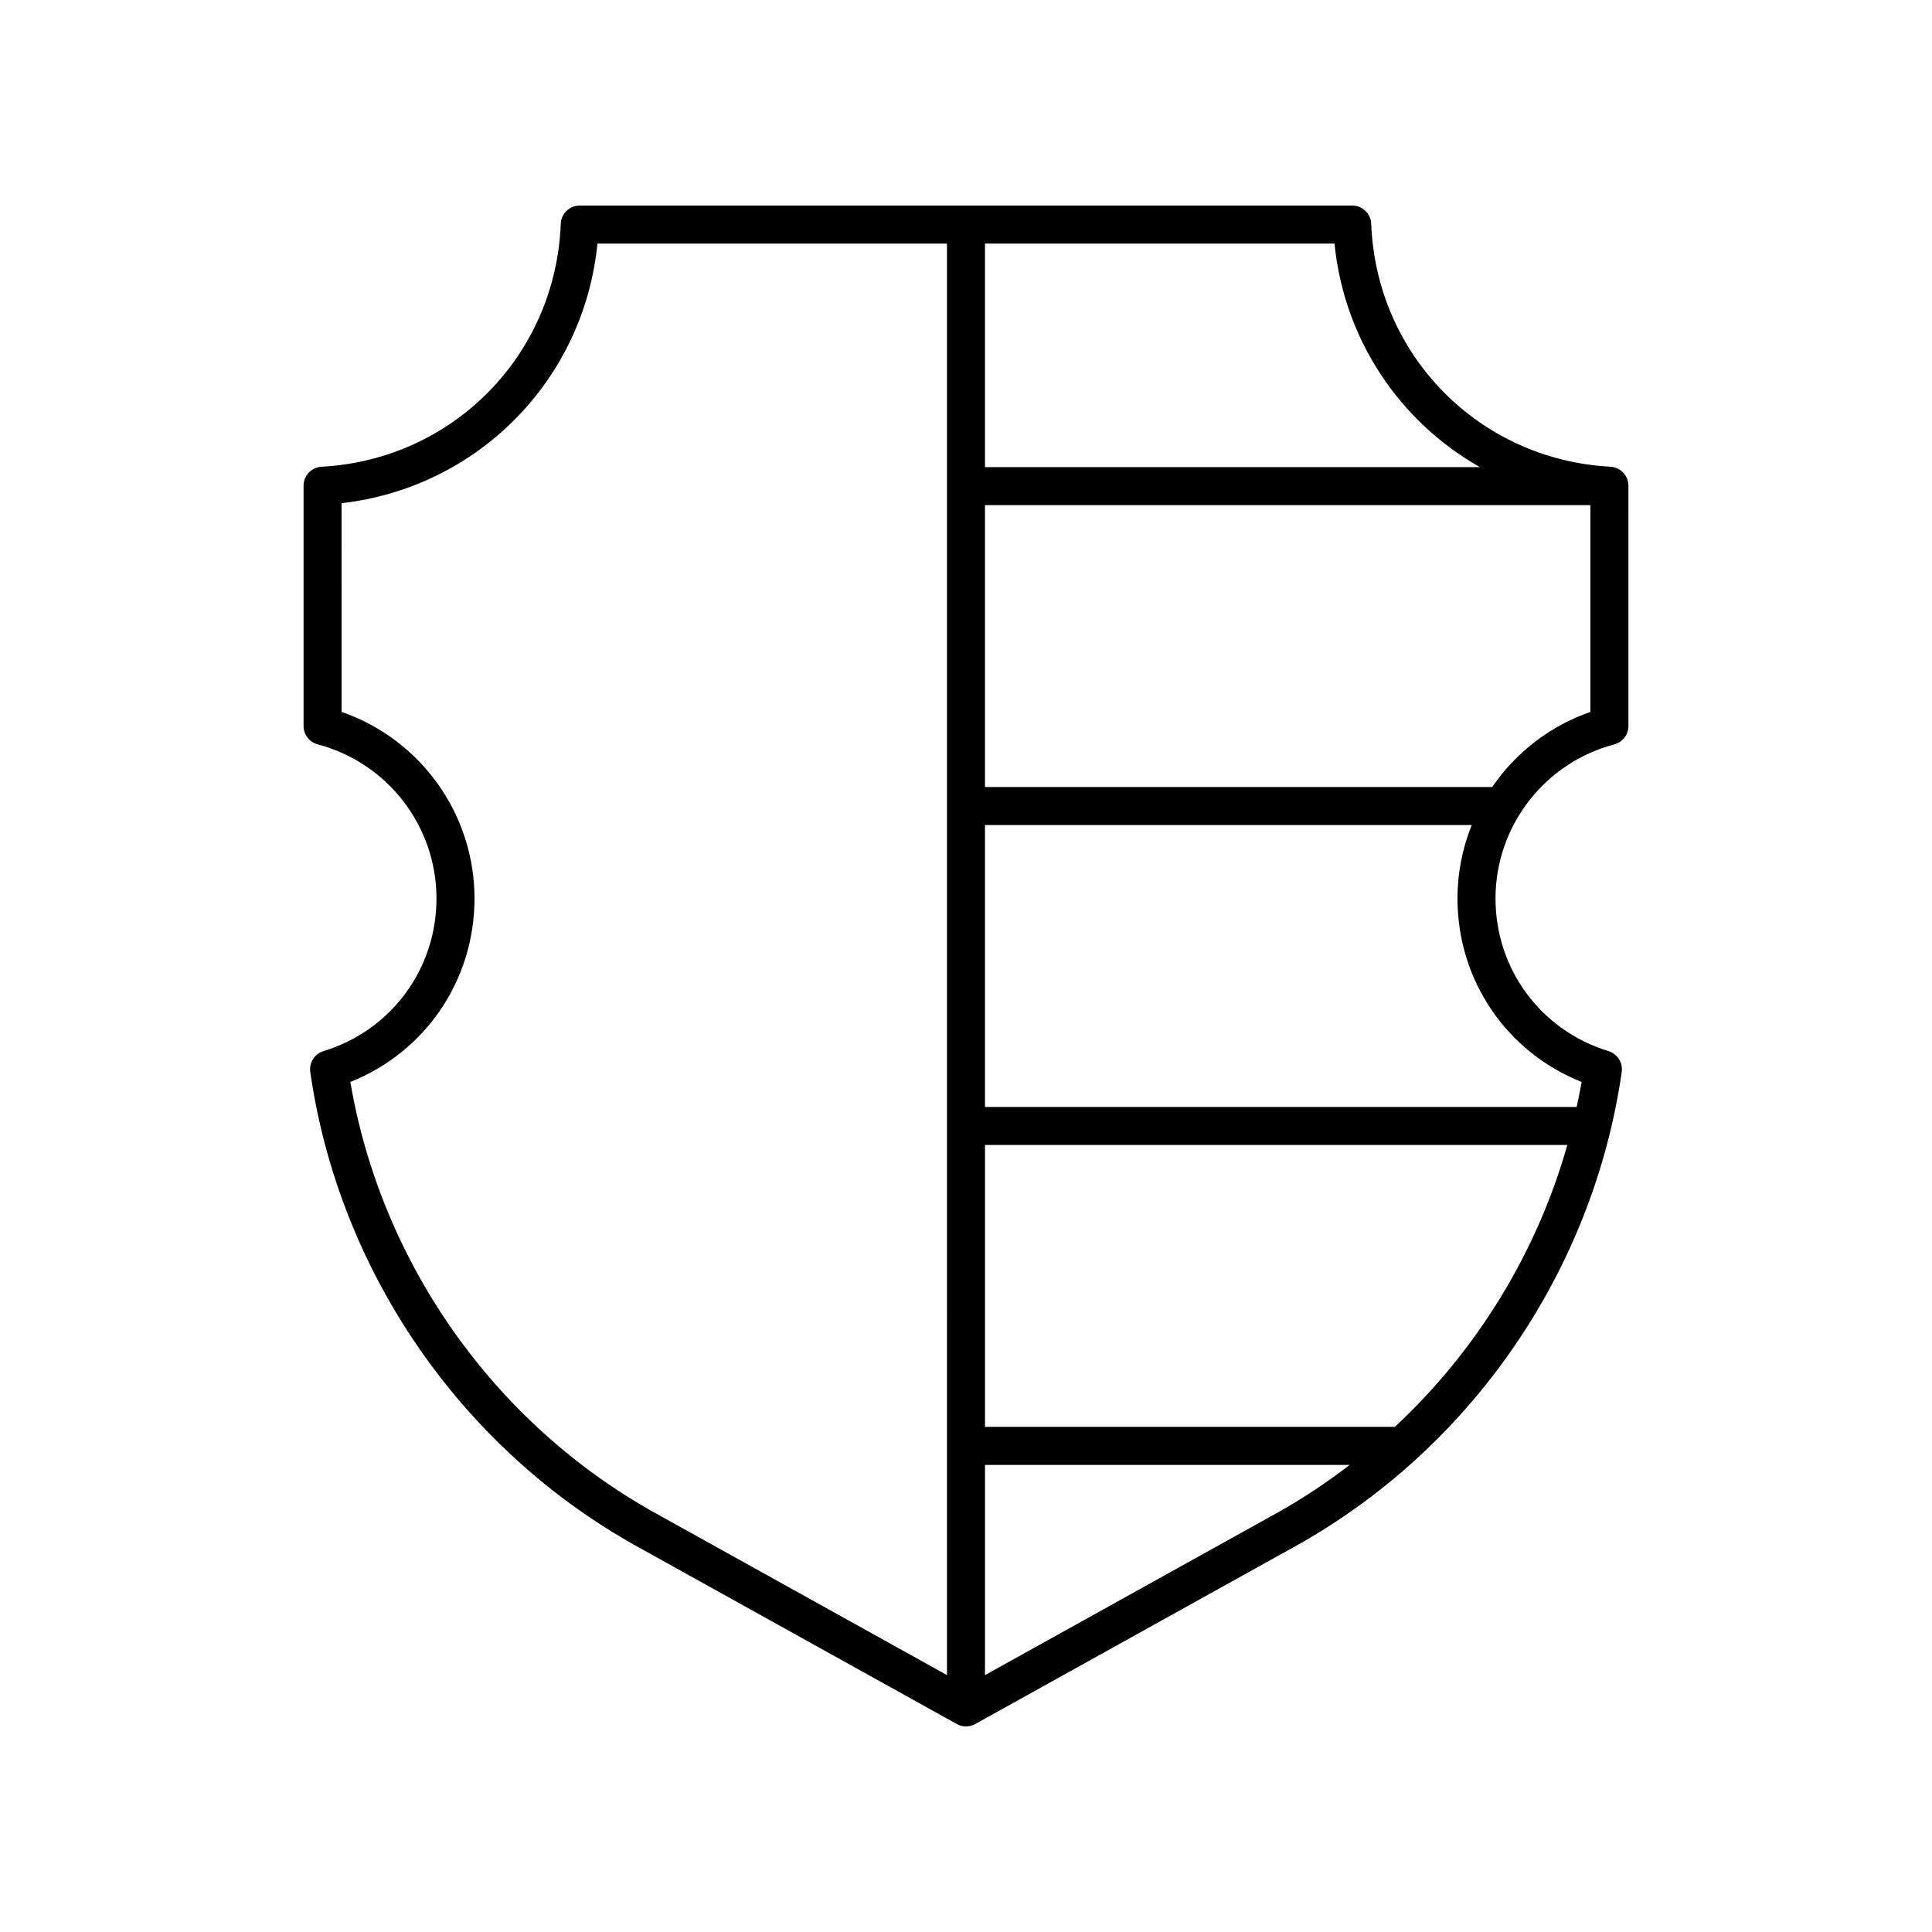 <?xml version="1.0" encoding="UTF-8"?>
<!-- Uploaded to: ICON Repo, www.svgrepo.com, Generator: ICON Repo Mixer Tools -->
<svg fill="#000000" width="800px" height="800px" version="1.1" viewBox="144 144 512 512" xmlns="http://www.w3.org/2000/svg">
 <path d="m570.78 267.69c-34.801-1.871-62.051-29.543-63.391-64.371-0.102-2.707-2.324-4.844-5.031-4.844h-204.72c-2.707 0-4.93 2.141-5.031 4.844-1.34 34.828-28.59 62.5-63.391 64.371-2.672 0.145-4.766 2.356-4.766 5.031v63.676c0 2.289 1.539 4.289 3.75 4.871 18.535 4.898 31.473 21.691 31.473 40.836 0 18.727-12.031 34.98-29.93 40.445-2.375 0.727-3.867 3.074-3.519 5.535 7.586 52.828 39.957 99.828 86.586 125.73l84.742 47.07c0.762 0.426 1.605 0.637 2.449 0.637 0.84 0 1.688-0.211 2.445-0.633l84.742-47.07c46.633-25.902 79-72.906 86.586-125.73 0.348-2.461-1.141-4.809-3.519-5.535-17.898-5.465-29.93-21.719-29.93-40.445 0-19.145 12.941-35.938 31.473-40.836 2.211-0.582 3.75-2.582 3.75-4.871l0.004-63.684c0-2.676-2.098-4.887-4.769-5.027zm-175.82 320.23-77.258-42.914c-42.691-23.715-72.684-66.215-80.859-114.28 19.852-7.891 32.906-26.914 32.906-48.625 0-22.402-14.297-42.199-35.223-49.438l-0.004-55.312c36.129-4.133 64.203-32.617 67.812-68.801h92.625zm10.074-379.37h92.625c2.551 25.559 17.34 47.23 38.523 59.238h-131.15zm77.262 336.46-77.262 42.914v-55.711h96.672c-6.137 4.691-12.59 9.008-19.41 12.797zm31.352-22.875h-108.61v-74.707h154.32c-8.098 28.625-24.047 54.531-45.703 74.707zm49.508-91.402c-0.379 2.223-0.852 4.422-1.324 6.621h-156.8v-74.707h128.99c-2.438 6.059-3.777 12.633-3.777 19.457 0 21.711 13.055 40.734 32.906 48.629zm2.316-98.062c-10.805 3.738-19.816 10.84-26.031 19.902h-134.41v-74.707h160.44z"/>
</svg>